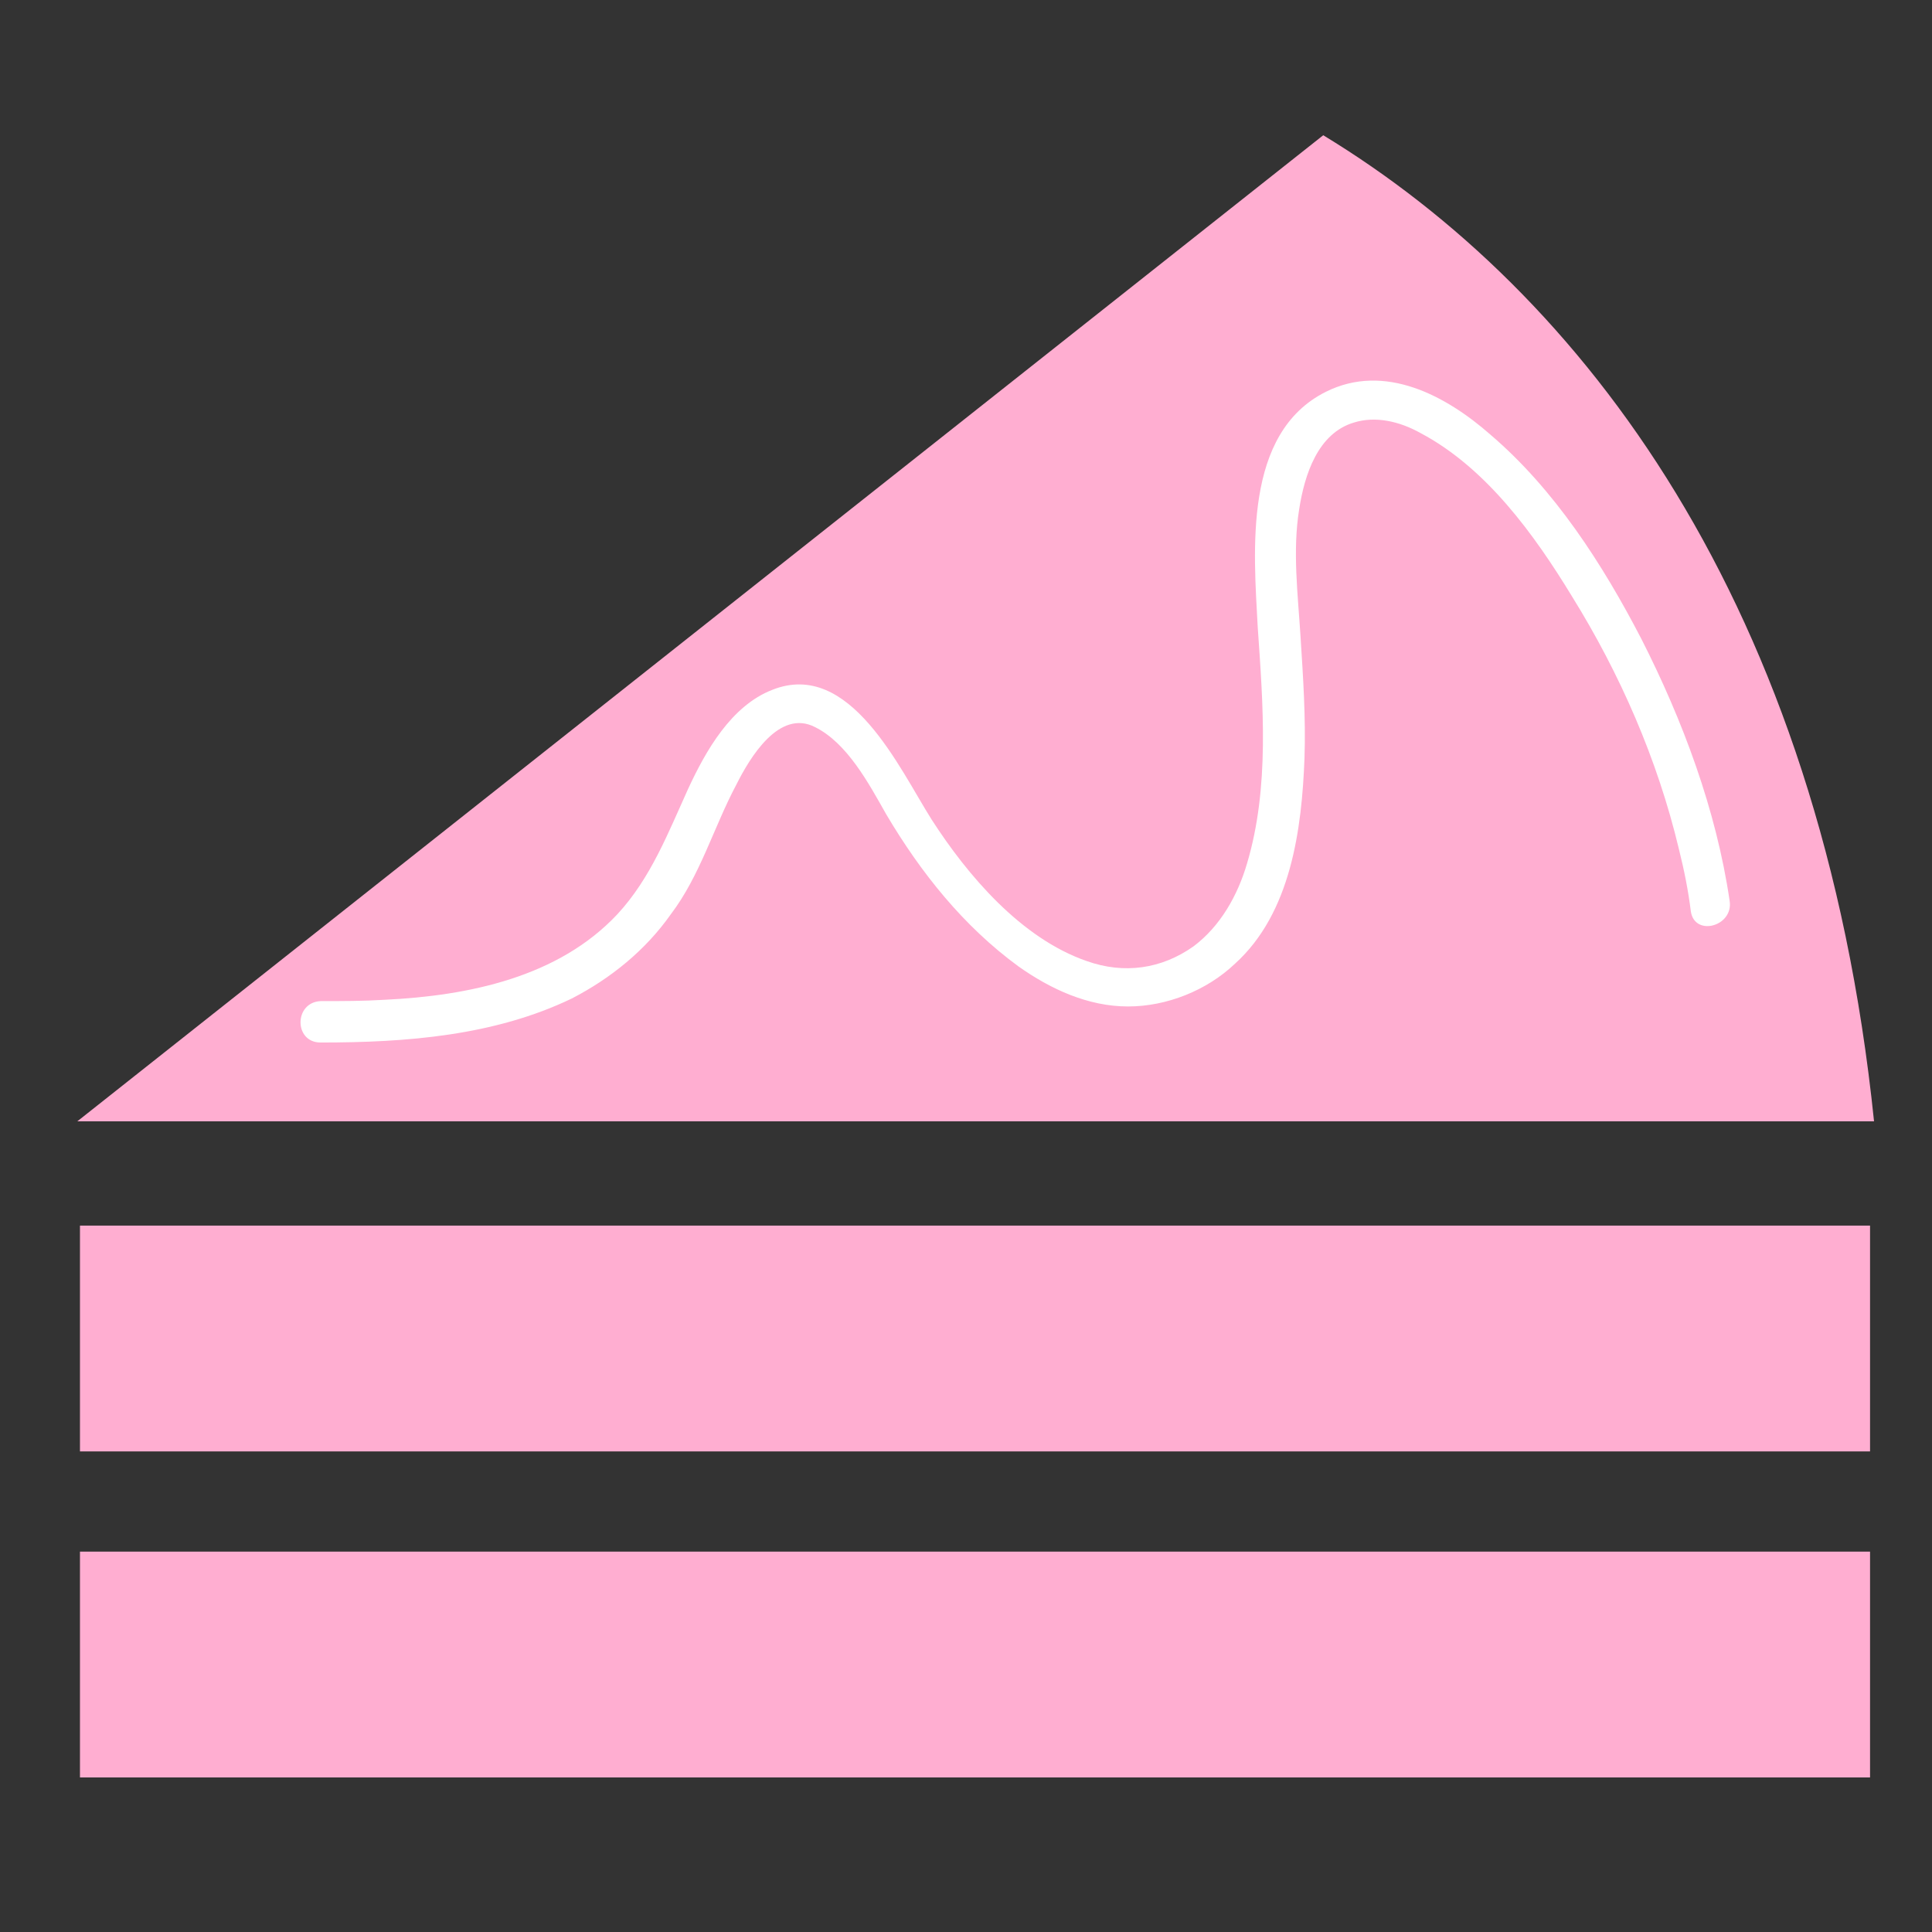 <?xml version="1.0" encoding="UTF-8"?> <svg xmlns="http://www.w3.org/2000/svg" width="100" height="100" viewBox="0 0 100 100" fill="none"><rect x="0" y="0" width="100" height="100" fill="#333333" stroke="none"/> <path d="M68.491 7L4 58.041H97C94.232 31.207 81.915 15.161 68.491 7Z" fill="#FFAED1"></path> <path d="M96.793 63.437H4.139V75.125H96.793V63.437Z" fill="#FFAED1"></path> <path d="M96.793 80.312H4.139V92H96.793V80.312Z" fill="#FFAED1"></path> <path d="M16.593 53.961C21.021 53.961 25.588 53.615 29.602 51.679C31.608 50.642 33.407 49.189 34.722 47.322C36.244 45.316 36.936 42.826 38.113 40.613C38.805 39.23 40.327 36.671 42.195 37.639C43.856 38.469 44.963 40.544 45.863 42.135C47.662 45.178 49.876 47.944 52.713 50.019C54.374 51.195 56.311 52.094 58.387 52.094C60.394 52.094 62.47 51.264 63.923 49.881C66.829 47.253 67.383 42.895 67.521 39.23C67.59 37.155 67.452 35.08 67.314 32.936C67.175 30.723 66.898 28.51 67.244 26.366C67.521 24.567 68.213 22.423 70.082 21.87C71.189 21.524 72.434 21.801 73.541 22.423C76.932 24.222 79.423 27.68 81.361 30.861C83.852 34.873 85.789 39.299 86.896 43.933C87.173 45.039 87.381 46.077 87.519 47.183C87.727 48.498 89.733 47.944 89.526 46.63C88.834 41.927 87.104 37.293 84.959 33.074C82.952 29.201 80.461 25.328 77.139 22.493C74.856 20.487 71.673 18.758 68.628 20.279C64.338 22.423 64.892 28.51 65.099 32.452C65.376 36.463 65.722 40.751 64.546 44.694C64.061 46.353 63.162 47.944 61.778 48.982C60.117 50.157 58.18 50.434 56.242 49.742C52.852 48.567 50.084 45.316 48.215 42.411C46.555 39.783 43.994 34.112 39.981 35.703C37.836 36.532 36.521 38.884 35.622 40.821C34.584 43.103 33.684 45.454 31.954 47.322C28.91 50.572 24.273 51.541 19.914 51.748C18.807 51.817 17.7 51.817 16.593 51.817C15.209 51.886 15.209 53.961 16.593 53.961Z" fill="white"></path> </svg> 